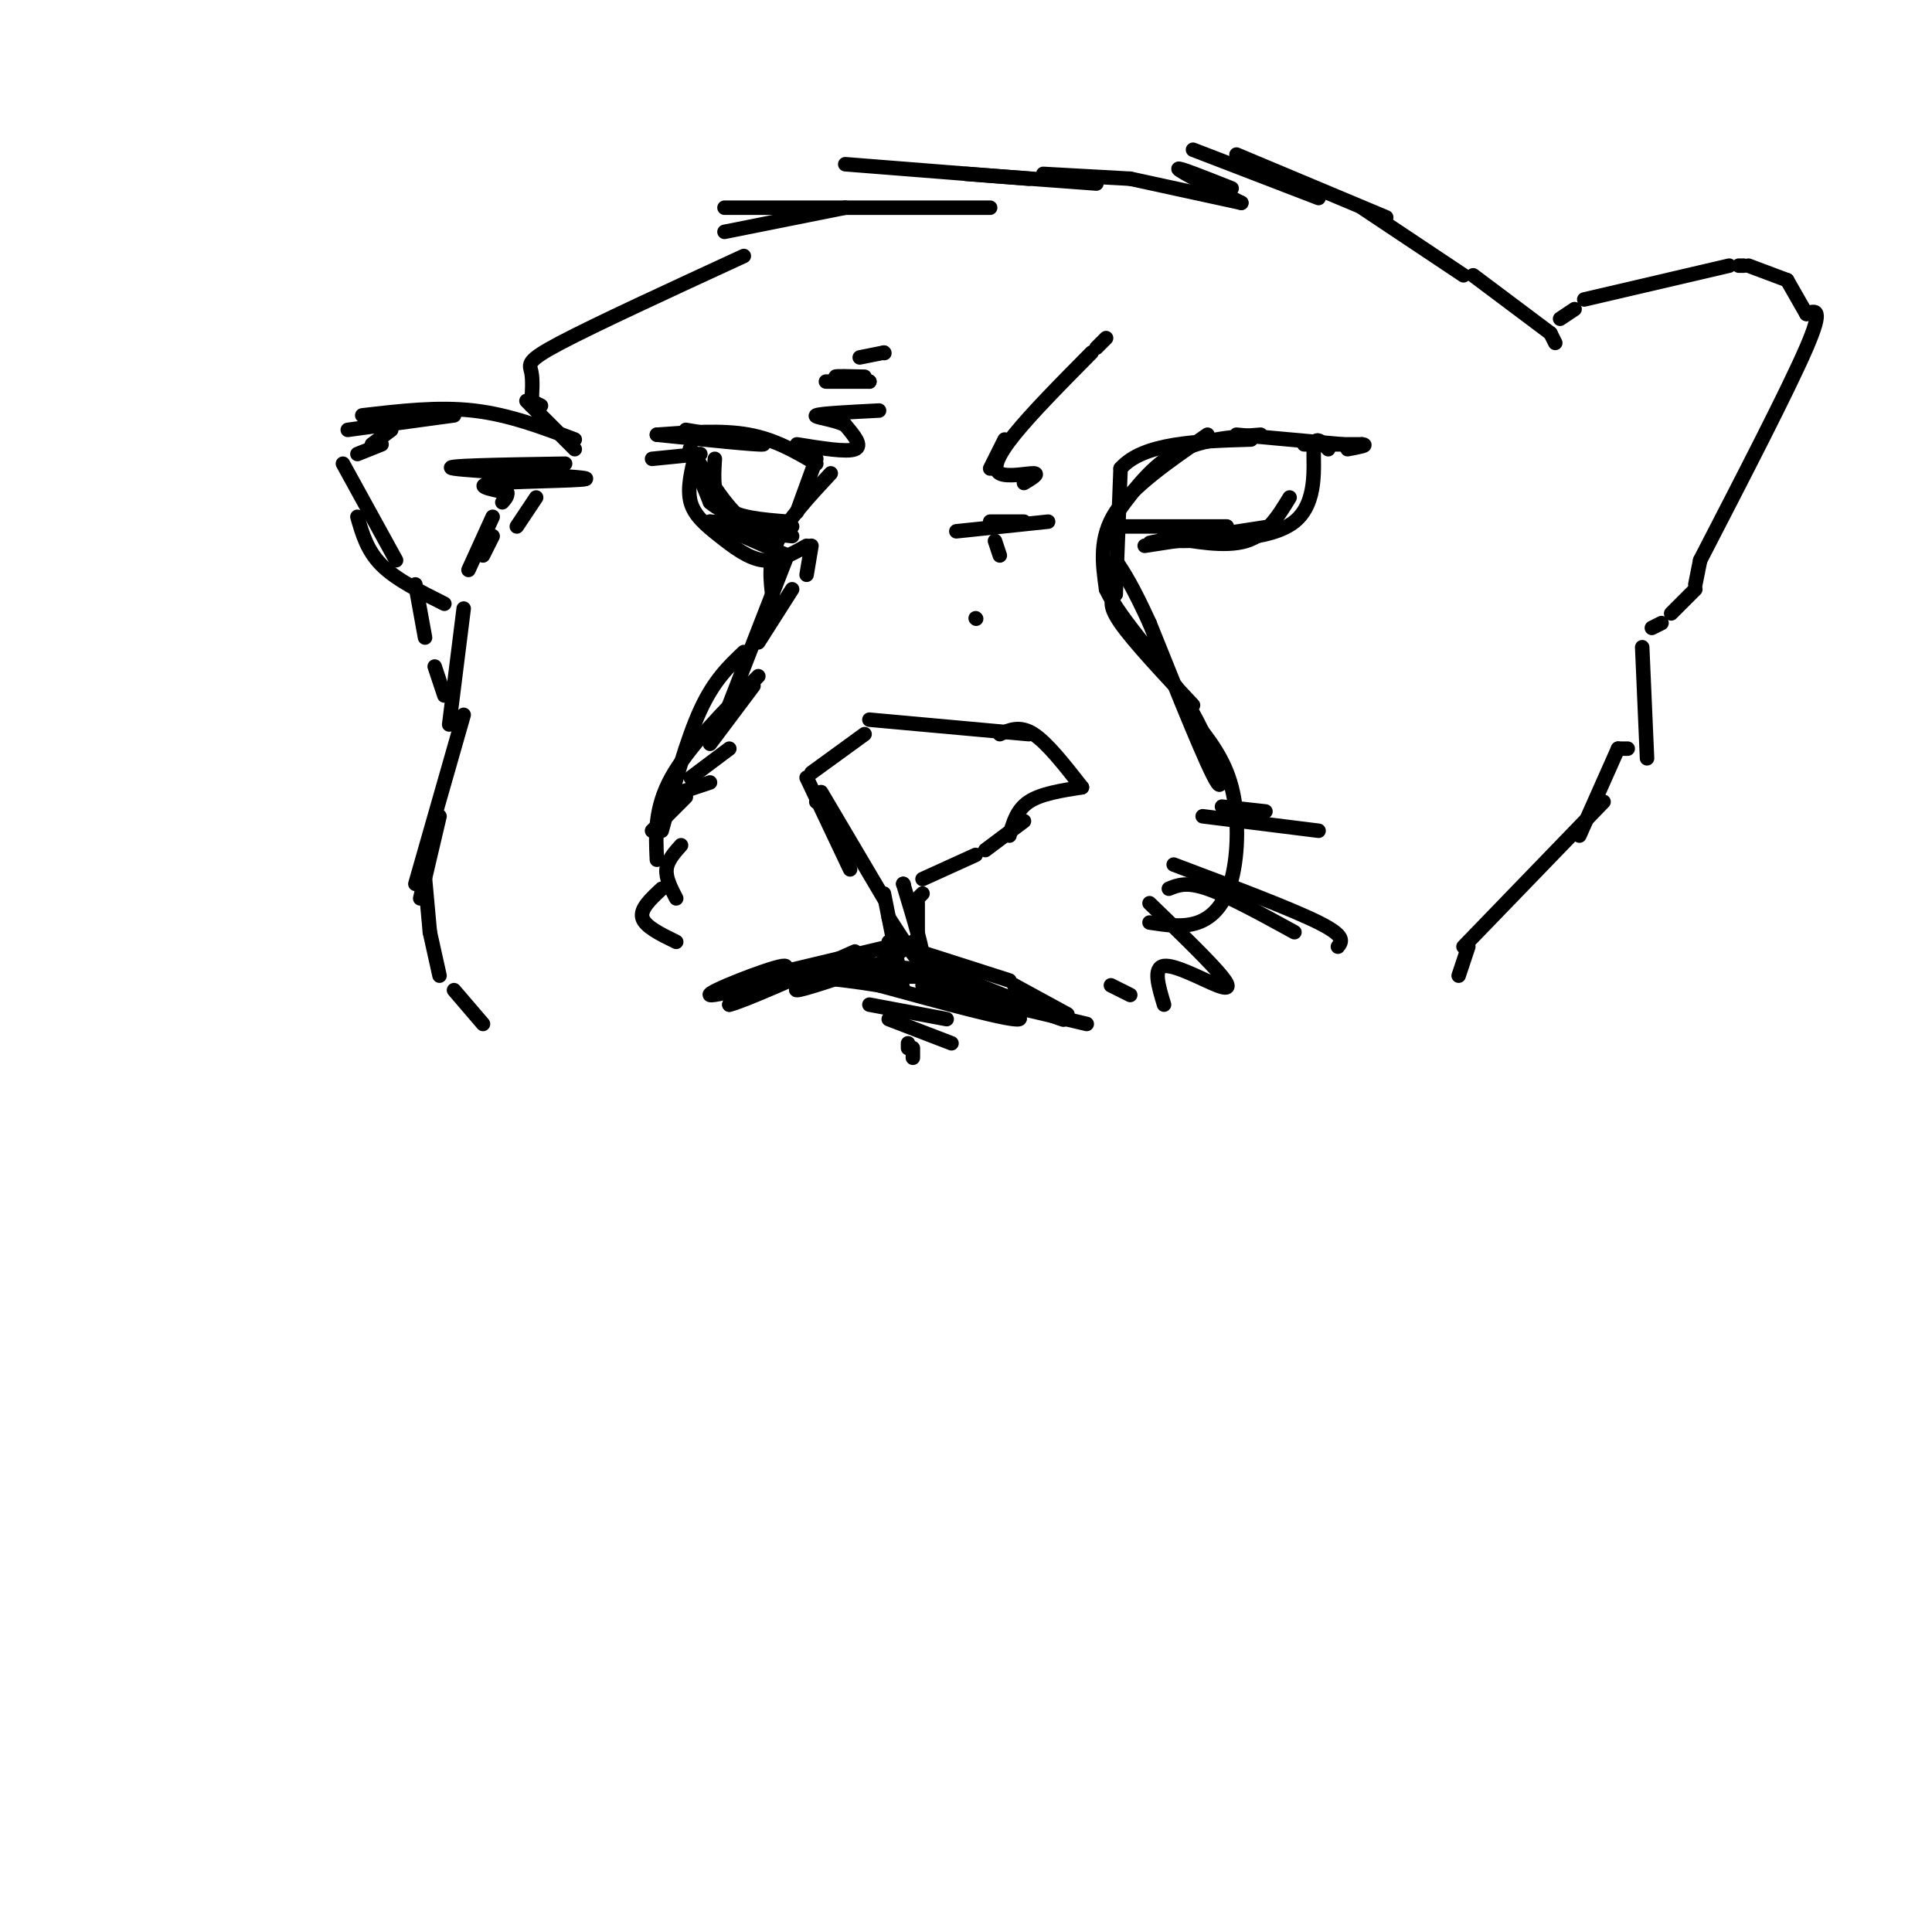 <svg viewBox='0 0 400 400' version='1.1' xmlns='http://www.w3.org/2000/svg' xmlns:xlink='http://www.w3.org/1999/xlink'><g fill='none' stroke='rgb(0,0,0)' stroke-width='3' stroke-linecap='round' stroke-linejoin='round'><path d='M96,148c0.000,0.000 -10.000,35.000 -10,35'/><path d='M91,169c0.000,0.000 -4.000,17.000 -4,17'/><path d='M88,182c0.000,0.000 1.000,11.000 1,11'/><path d='M89,193c0.000,0.000 2.000,9.000 2,9'/><path d='M94,205c0.000,0.000 6.000,7.000 6,7'/><path d='M119,91c-6.833,-2.583 -13.667,-5.167 -21,-6c-7.333,-0.833 -15.167,0.083 -23,1'/><path d='M94,86c0.000,0.000 -22.000,3.000 -22,3'/><path d='M81,89c0.000,0.000 -4.000,3.000 -4,3'/><path d='M79,92c0.000,0.000 -5.000,2.000 -5,2'/><path d='M71,96c0.000,0.000 11.000,20.000 11,20'/><path d='M74,107c1.000,3.500 2.000,7.000 5,10c3.000,3.000 8.000,5.500 13,8'/><path d='M86,121c0.000,0.000 2.000,11.000 2,11'/><path d='M90,138c0.000,0.000 2.000,6.000 2,6'/><path d='M119,93c0.000,0.000 -10.000,-10.000 -10,-10'/><path d='M110,83c0.000,0.000 2.000,1.000 2,1'/><path d='M110,84c0.178,-2.689 0.356,-5.378 0,-7c-0.356,-1.622 -1.244,-2.178 6,-6c7.244,-3.822 22.622,-10.911 38,-18'/><path d='M150,48c0.000,0.000 25.000,-5.000 25,-5'/><path d='M150,43c0.000,0.000 55.000,0.000 55,0'/><path d='M175,34c0.000,0.000 38.000,3.000 38,3'/><path d='M200,36c0.000,0.000 27.000,2.000 27,2'/><path d='M216,36c0.000,0.000 18.000,1.000 18,1'/><path d='M234,37c0.000,0.000 23.000,5.000 23,5'/><path d='M257,42c-6.333,-3.250 -12.667,-6.500 -13,-7c-0.333,-0.500 5.333,1.750 11,4'/><path d='M247,31c0.000,0.000 26.000,10.000 26,10'/><path d='M256,32c0.000,0.000 31.000,13.000 31,13'/><path d='M282,43c0.000,0.000 21.000,14.000 21,14'/><path d='M305,57c0.000,0.000 16.000,12.000 16,12'/><path d='M321,69c0.000,0.000 1.000,2.000 1,2'/><path d='M323,66c0.000,0.000 3.000,-2.000 3,-2'/><path d='M328,62c0.000,0.000 30.000,-7.000 30,-7'/><path d='M360,55c0.000,0.000 1.000,0.000 1,0'/><path d='M362,55c0.000,0.000 8.000,3.000 8,3'/><path d='M370,58c0.000,0.000 4.000,7.000 4,7'/><path d='M374,65c1.833,-0.750 3.667,-1.500 0,7c-3.667,8.500 -12.833,26.250 -22,44'/><path d='M352,116c0.000,0.000 -1.000,5.000 -1,5'/><path d='M351,122c0.000,0.000 -5.000,5.000 -5,5'/><path d='M344,129c0.000,0.000 -2.000,1.000 -2,1'/><path d='M340,134c0.000,0.000 1.000,23.000 1,23'/><path d='M337,155c0.000,0.000 -2.000,0.000 -2,0'/><path d='M335,155c0.000,0.000 -8.000,18.000 -8,18'/><path d='M332,166c0.000,0.000 -29.000,30.000 -29,30'/><path d='M304,196c0.000,0.000 -2.000,6.000 -2,6'/><path d='M170,164c0.000,0.000 13.000,22.000 13,22'/><path d='M167,161c0.000,0.000 9.000,19.000 9,19'/><path d='M169,166c0.000,0.000 1.000,0.000 1,0'/><path d='M168,160c0.000,0.000 11.000,-8.000 11,-8'/><path d='M180,149c0.000,0.000 33.000,3.000 33,3'/><path d='M207,152c2.083,-0.917 4.167,-1.833 7,0c2.833,1.833 6.417,6.417 10,11'/><path d='M224,163c-4.250,0.667 -8.500,1.333 -11,3c-2.500,1.667 -3.250,4.333 -4,7'/><path d='M212,170c0.000,0.000 -8.000,6.000 -8,6'/><path d='M202,177c0.000,0.000 -11.000,5.000 -11,5'/><path d='M191,185c0.000,0.000 -1.000,1.000 -1,1'/><path d='M190,187c0.000,0.000 0.000,13.000 0,13'/><path d='M183,185c0.000,0.000 4.000,20.000 4,20'/><path d='M184,190c3.250,5.083 6.500,10.167 7,9c0.500,-1.167 -1.750,-8.583 -4,-16'/><path d='M187,183c0.000,0.000 0.100,0.100 0.1,0.1'/><path d='M184,196c0.000,0.000 -21.000,5.000 -21,5'/><path d='M178,198c-15.000,4.222 -30.000,8.444 -31,8c-1.000,-0.444 12.000,-5.556 15,-6c3.000,-0.444 -4.000,3.778 -11,8'/><path d='M151,208c2.500,-0.500 14.250,-5.750 26,-11'/><path d='M174,200c-5.083,2.500 -10.167,5.000 -9,5c1.167,0.000 8.583,-2.500 16,-5'/><path d='M181,200c4.000,-1.667 6.000,-3.333 8,-5'/><path d='M184,195c0.000,0.000 25.000,8.000 25,8'/><path d='M190,199c14.083,5.583 28.167,11.167 30,12c1.833,0.833 -8.583,-3.083 -19,-7'/><path d='M191,201c10.750,4.750 21.500,9.500 20,10c-1.500,0.500 -15.250,-3.250 -29,-7'/><path d='M182,204c-9.381,-1.571 -18.333,-2.000 -13,-2c5.333,0.000 24.952,0.429 28,0c3.048,-0.429 -10.476,-1.714 -24,-3'/><path d='M173,199c-1.000,0.000 8.500,1.500 18,3'/><path d='M191,202c0.000,0.000 11.000,4.000 11,4'/><path d='M210,204c0.000,0.000 0.100,0.100 0.1,0.1'/><path d='M210,204c0.000,0.000 11.000,6.000 11,6'/><path d='M191,204c0.000,0.000 34.000,8.000 34,8'/><path d='M218,210c0.000,0.000 0.100,0.100 0.1,0.1'/><path d='M180,208c0.000,0.000 16.000,3.000 16,3'/><path d='M184,211c0.000,0.000 13.000,5.000 13,5'/><path d='M188,216c0.000,0.000 0.000,1.000 0,1'/><path d='M189,219c0.000,0.000 0.000,-2.000 0,-2'/><path d='M140,186c-1.083,-2.083 -2.167,-4.167 -2,-6c0.167,-1.833 1.583,-3.417 3,-5'/><path d='M135,172c0.000,0.000 7.000,-7.000 7,-7'/><path d='M138,165c0.000,0.000 9.000,-3.000 9,-3'/><path d='M143,161c0.000,0.000 8.000,-6.000 8,-6'/><path d='M147,154c0.000,0.000 9.000,-12.000 9,-12'/><path d='M157,140c-7.250,7.333 -14.500,14.667 -18,21c-3.500,6.333 -3.250,11.667 -3,17'/><path d='M137,172c2.583,-9.417 5.167,-18.833 8,-25c2.833,-6.167 5.917,-9.083 9,-12'/><path d='M157,133c0.000,0.000 7.000,-11.000 7,-11'/><path d='M167,119c0.000,0.000 1.000,-6.000 1,-6'/><path d='M165,106c0.000,0.000 4.000,-11.000 4,-11'/><path d='M169,96c-4.250,-2.500 -8.500,-5.000 -14,-6c-5.500,-1.000 -12.250,-0.500 -19,0'/><path d='M136,90c10.500,1.083 21.000,2.167 22,2c1.000,-0.167 -7.500,-1.583 -16,-3'/><path d='M107,109c0.000,0.000 4.000,-6.000 4,-6'/><path d='M117,96c-13.321,0.214 -26.643,0.429 -23,1c3.643,0.571 24.250,1.500 27,2c2.750,0.500 -12.357,0.571 -18,1c-5.643,0.429 -1.821,1.214 2,2'/><path d='M105,102c0.167,0.667 -0.417,1.333 -1,2'/><path d='M102,107c0.000,0.000 -5.000,11.000 -5,11'/><path d='M93,150c0.000,0.000 3.000,-24.000 3,-24'/><path d='M100,115c0.000,0.000 2.000,-4.000 2,-4'/><path d='M145,94c0.000,0.000 -10.000,1.000 -10,1'/><path d='M144,94c-0.887,3.601 -1.774,7.202 -1,10c0.774,2.798 3.208,4.792 6,7c2.792,2.208 5.940,4.631 9,5c3.060,0.369 6.030,-1.315 9,-3'/><path d='M148,95c-0.250,3.917 -0.500,7.833 2,10c2.500,2.167 7.750,2.583 13,3'/><path d='M172,98c-4.500,4.833 -9.000,9.667 -11,14c-2.000,4.333 -1.500,8.167 -1,12'/><path d='M164,111c-3.978,-0.422 -7.956,-0.844 -12,-5c-4.044,-4.156 -8.156,-12.044 -9,-13c-0.844,-0.956 1.578,5.022 4,11'/><path d='M147,104c3.000,2.667 8.500,3.833 14,5'/><path d='M162,109c0.000,0.000 1.000,0.000 1,0'/><path d='M164,109c0.000,0.000 -17.000,-1.000 -17,-1'/><path d='M147,108c0.000,0.000 16.000,7.000 16,7'/><path d='M163,115c0.000,0.000 -14.000,36.000 -14,36'/><path d='M165,92c5.167,0.833 10.333,1.667 12,1c1.667,-0.667 -0.167,-2.833 -2,-5'/><path d='M175,88c-2.222,-1.178 -6.778,-1.622 -6,-2c0.778,-0.378 6.889,-0.689 13,-1'/><path d='M171,79c0.000,0.000 9.000,0.000 9,0'/><path d='M180,79c-3.417,-0.417 -6.833,-0.833 -7,-1c-0.167,-0.167 2.917,-0.083 6,0'/><path d='M178,74c0.000,0.000 5.000,-1.000 5,-1'/><path d='M183,73c0.000,0.000 0.100,0.100 0.1,0.1'/><path d='M229,70c0.000,0.000 -2.000,2.000 -2,2'/><path d='M226,73c-6.202,6.268 -12.405,12.536 -16,17c-3.595,4.464 -4.583,7.125 -3,8c1.583,0.875 5.738,-0.036 7,0c1.262,0.036 -0.369,1.018 -2,2'/><path d='M198,110c0.000,0.000 19.000,-2.000 19,-2'/><path d='M205,108c0.000,0.000 7.000,0.000 7,0'/><path d='M206,112c0.000,0.000 1.000,3.000 1,3'/><path d='M202,128c0.000,0.000 0.100,0.100 0.1,0.1'/><path d='M205,97c0.000,0.000 3.000,-6.000 3,-6'/><path d='M238,191c3.482,0.536 6.964,1.071 10,0c3.036,-1.071 5.625,-3.750 7,-9c1.375,-5.250 1.536,-13.071 0,-19c-1.536,-5.929 -4.768,-9.964 -8,-14'/><path d='M137,184c-2.250,2.083 -4.500,4.167 -4,6c0.500,1.833 3.750,3.417 7,5'/><path d='M238,187c5.589,5.411 11.179,10.821 14,14c2.821,3.179 2.875,4.125 0,3c-2.875,-1.125 -8.679,-4.321 -11,-4c-2.321,0.321 -1.161,4.161 0,8'/><path d='M230,204c0.000,0.000 4.000,2.000 4,2'/><path d='M242,184c1.833,-0.750 3.667,-1.500 8,0c4.333,1.500 11.167,5.250 18,9'/><path d='M243,179c12.167,4.583 24.333,9.167 30,12c5.667,2.833 4.833,3.917 4,5'/><path d='M249,169c0.000,0.000 24.000,3.000 24,3'/><path d='M253,167c0.000,0.000 9.000,1.000 9,1'/><path d='M247,146c-6.167,-6.583 -12.333,-13.167 -15,-17c-2.667,-3.833 -1.833,-4.917 -1,-6'/><path d='M231,123c0.000,0.000 1.000,-26.000 1,-26'/><path d='M232,97c4.667,-5.333 15.833,-5.667 27,-6'/><path d='M250,90c-7.750,5.333 -15.500,10.667 -19,16c-3.500,5.333 -2.750,10.667 -2,16'/><path d='M229,122c3.012,6.560 11.542,14.958 17,24c5.458,9.042 7.845,18.726 6,16c-1.845,-2.726 -7.923,-17.863 -14,-33'/><path d='M238,129c-3.500,-7.667 -5.250,-10.333 -7,-13'/><path d='M230,108c3.917,-5.500 7.833,-11.000 13,-14c5.167,-3.000 11.583,-3.500 18,-4'/><path d='M256,90c0.000,0.000 22.000,2.000 22,2'/><path d='M270,92c0.000,0.000 12.000,0.000 12,0'/><path d='M282,92c1.500,0.167 -0.750,0.583 -3,1'/><path d='M275,93c-1.422,-1.578 -2.844,-3.156 -3,0c-0.156,3.156 0.956,11.044 -4,15c-4.956,3.956 -15.978,3.978 -27,4'/><path d='M241,112c-4.667,0.667 -2.833,0.333 -1,0'/><path d='M241,111c6.333,1.167 12.667,2.333 17,1c4.333,-1.333 6.667,-5.167 9,-9'/><path d='M263,109c0.000,0.000 -26.000,4.000 -26,4'/><path d='M231,109c0.000,0.000 23.000,0.000 23,0'/></g>
</svg>